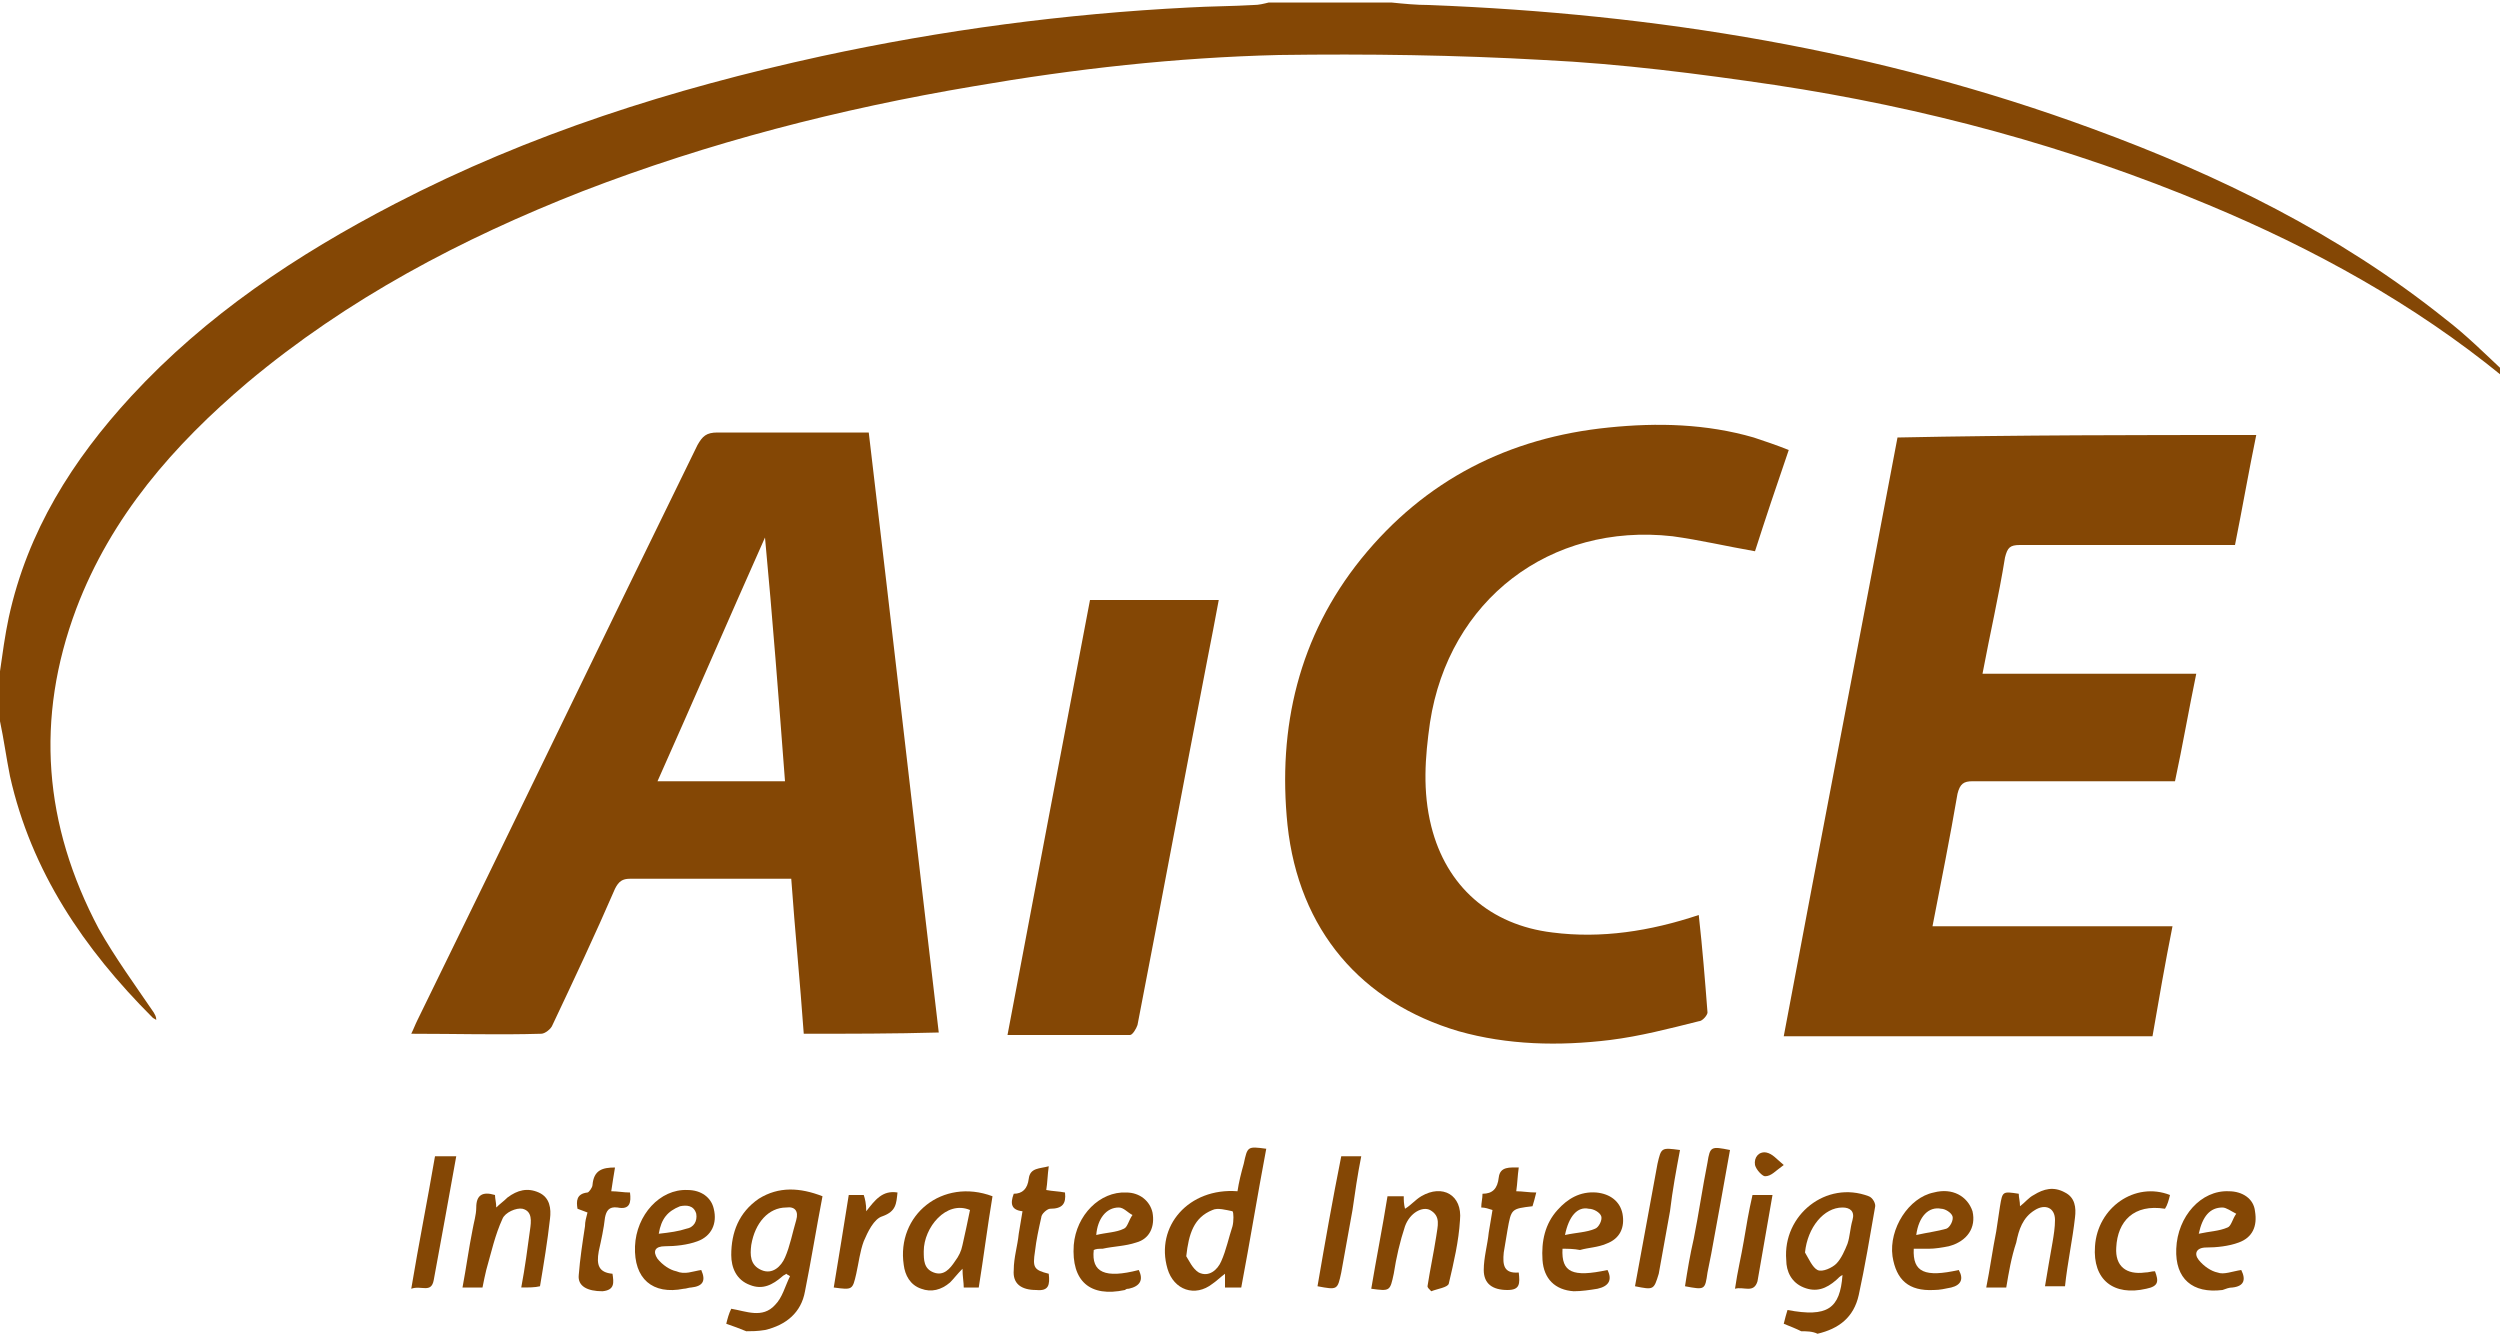 <?xml version="1.0" encoding="UTF-8"?> <svg xmlns="http://www.w3.org/2000/svg" width="200" height="107" viewBox="0 0 200 107" fill="none"> <path d="M0 53.7C0.2 52.3 0.4 50.8 0.7 49.4C2.2 42.5 5.8 36.8 10.5 31.7C16.5 25.2 23.7 20.4 31.6 16.3C42.4 10.7 53.8 7.1 65.7 4.5C75.4 2.4 85.2 1.1 95.1 0.6C96.8 0.5 98.6 0.5 100.3 0.4C100.7 0.4 101.1 0.3 101.5 0.2C104.8 0.2 108.1 0.2 111.3 0.2C112.3 0.3 113.3 0.4 114.3 0.4C132.5 1.1 150.3 4 167.4 10.3C177.5 14 187.1 18.7 195.6 25.5C197.3 26.8 198.8 28.3 200.4 29.8C200.5 29.9 200.6 30 200.6 30.3C200.5 30.2 200.3 30.2 200.2 30.1C193.1 24.3 185.1 19.9 176.7 16.4C165.5 11.7 153.9 8.6 142 6.8C135.9 5.9 129.7 5.1 123.5 4.8C116.5 4.4 109.4 4.3 102.3 4.4C94.1 4.6 86 5.5 77.9 6.9C67.2 8.7 56.7 11.4 46.6 15.3C36.9 19.1 27.8 23.9 19.8 30.6C13.9 35.6 8.9 41.3 6.1 48.7C2.8 57.5 3.5 66 7.9 74.3C9.2 76.6 10.8 78.8 12.3 81C12.4 81.2 12.5 81.3 12.5 81.6C12.4 81.5 12.3 81.5 12.2 81.4C6.7 75.9 2.5 69.7 0.8 62.1C0.5 60.6 0.3 59.1 0 57.7C0 56.2 0 54.9 0 53.7Z" fill="#844705"></path> <path d="M59.7 106.5C59.2 106.3 58.7 106.1 58.1 105.9C58.2 105.5 58.3 105.1 58.5 104.7C59.7 104.9 61 105.5 62 104.4C62.6 103.8 62.8 102.9 63.2 102.1C63.1 102 63 102 62.9 101.9C62.8 102 62.7 102 62.6 102.1C61.8 102.8 61 103.2 60 102.8C58.9 102.4 58.5 101.4 58.5 100.4C58.5 98.6 59.1 97 60.7 95.9C62.3 94.9 64 95 65.8 95.7C65.3 98.3 64.9 100.8 64.4 103.3C64.1 105 62.9 106 61.2 106.4C60.6 106.5 60.1 106.5 59.7 106.5ZM62.9 96.6C61.5 96.6 60.4 97.8 60.1 99.6C60 100.4 60 101.2 60.9 101.6C61.8 102 62.5 101.3 62.8 100.6C63.2 99.7 63.4 98.6 63.7 97.6C63.9 96.9 63.6 96.5 62.9 96.6Z" fill="#844705"></path> <path d="M144.1 106.5C143.7 106.3 143.2 106.1 142.7 105.9C142.8 105.5 142.9 105.1 143 104.8C146.2 105.4 147.2 104.7 147.4 102C147.2 102.1 147.1 102.2 146.9 102.4C146.1 103.1 145.3 103.4 144.3 103C143.3 102.6 142.9 101.7 142.9 100.8C142.6 97.2 146.1 94.4 149.5 95.7C149.8 95.8 150.1 96.3 150 96.6C149.6 98.9 149.2 101.3 148.7 103.6C148.3 105.4 147.1 106.3 145.4 106.7C145 106.5 144.5 106.5 144.1 106.5ZM144.4 100.2C144.7 100.7 145 101.4 145.4 101.6C145.8 101.8 146.6 101.4 146.9 101.1C147.3 100.7 147.6 100 147.8 99.5C148 98.9 148 98.3 148.2 97.6C148.4 96.9 148 96.6 147.4 96.6C145.9 96.6 144.6 98.2 144.4 100.2Z" fill="#844705"></path> <path d="M64.3 82.7C64 78.5 63.6 74.5 63.3 70.3C62.3 70.3 61.4 70.3 60.5 70.3C57.1 70.3 53.7 70.3 50.4 70.3C49.8 70.3 49.5 70.5 49.2 71.1C47.6 74.8 45.9 78.4 44.2 82C44.1 82.3 43.6 82.7 43.3 82.7C39.9 82.8 36.5 82.7 32.9 82.7C33.1 82.3 33.2 82 33.4 81.6C40.9 66.3 48.3 50.9 55.8 35.6C56.2 34.9 56.5 34.6 57.4 34.6C61.1 34.6 64.8 34.6 68.4 34.6C68.7 34.6 69.1 34.6 69.5 34.6C71.4 50.6 73.2 66.5 75.1 82.6C71.5 82.7 68 82.7 64.3 82.7ZM61.2 43C58.3 49.5 55.5 56 52.6 62.5C56 62.5 59.4 62.5 62.8 62.5C62.3 55.9 61.8 49.4 61.2 43Z" fill="#844705"></path> <path d="M180.5 34.8C179.9 37.7 179.4 40.6 178.8 43.6C178.4 43.6 178 43.6 177.6 43.6C172.3 43.6 167 43.6 161.6 43.6C160.8 43.6 160.6 43.8 160.4 44.6C159.9 47.7 159.2 50.7 158.6 53.9C164.3 53.9 170 53.9 175.7 53.9C175.1 56.8 174.6 59.7 174 62.5C173.6 62.5 173.2 62.5 172.8 62.5C167.8 62.5 162.8 62.5 157.8 62.5C157.1 62.5 156.8 62.7 156.6 63.5C156 67 155.3 70.5 154.6 74.1C161 74.1 167.3 74.1 173.8 74.1C173.2 77.1 172.7 80 172.2 82.9C162.4 82.9 152.6 82.9 142.7 82.9C145.7 66.9 148.8 50.9 151.8 35C161.5 34.8 171 34.8 180.5 34.8Z" fill="#844705"></path> <path d="M135.9 73.2C136.2 75.9 136.4 78.4 136.6 81C136.6 81.2 136.2 81.7 135.9 81.7C133.5 82.3 131.2 82.9 128.8 83.2C124.7 83.7 120.6 83.6 116.7 82.5C108.9 80.2 103.9 74.4 103 66C102.2 58.2 103.9 50.9 108.9 44.7C114 38.4 120.7 35 128.7 34.2C132.6 33.8 136.5 33.9 140.3 35C141.2 35.3 142.1 35.6 143.1 36C142.1 38.9 141.2 41.6 140.4 44.1C138.1 43.7 136 43.2 133.8 42.9C124 41.8 115.9 48 114.4 57.8C114 60.6 113.8 63.3 114.5 66.1C115.7 70.9 119.2 74 124.2 74.6C128.1 75.1 132 74.5 135.9 73.2Z" fill="#844705"></path> <path d="M80.6 82.8C82.8 71.1 85 59.6 87.2 48C90.6 48 94 48 97.5 48C97.2 49.6 96.9 51.2 96.6 52.7C94.7 62.5 92.9 72.2 91 82C90.9 82.3 90.6 82.8 90.4 82.8C87.2 82.8 83.9 82.8 80.6 82.8Z" fill="#844705"></path> <path d="M99.3 103C98.9 103 98.5 103 98 103C98 102.6 98 102.3 98 101.9C97.6 102.2 97.3 102.5 97 102.7C95.6 103.8 93.9 103.2 93.4 101.5C92.4 98.1 95.1 95 99 95.3C99.1 94.6 99.3 93.8 99.5 93.1C99.8 91.7 99.8 91.7 101.3 91.9C100.6 95.6 100 99.3 99.3 103ZM94.9 100.5C95.1 100.8 95.4 101.5 95.9 101.8C96.7 102.2 97.4 101.6 97.7 100.9C98.1 100 98.3 99 98.6 98.1C98.7 97.7 98.7 97 98.6 96.9C98.1 96.8 97.4 96.6 97 96.8C95.5 97.4 95.1 98.7 94.9 100.5Z" fill="#844705"></path> <path d="M79.4 95.7C79 98.1 78.7 100.5 78.3 103C78 103 77.6 103 77.1 103C77.1 102.6 77 102.1 77 101.5C76.6 101.9 76.3 102.3 76 102.6C75.3 103.2 74.5 103.4 73.7 103.1C72.8 102.8 72.4 102 72.3 101.2C71.7 97.2 75.4 94.2 79.4 95.7ZM77.6 96.8C75.7 96 73.9 98.2 73.9 100.1C73.9 100.8 73.9 101.5 74.7 101.8C75.5 102.1 76 101.5 76.4 100.9C76.7 100.5 76.9 100.1 77 99.6C77.2 98.7 77.4 97.8 77.6 96.8Z" fill="#844705"></path> <path d="M114.2 102.9C114.4 101.6 114.7 100.2 114.9 98.9C115 98.1 115.3 97.3 114.4 96.8C113.8 96.5 112.8 97 112.4 98.1C112 99.3 111.7 100.6 111.5 101.9C111.2 103.3 111.2 103.3 109.7 103.1C110.1 100.7 110.6 98.2 111 95.7C111.4 95.7 111.8 95.7 112.3 95.7C112.3 96 112.3 96.3 112.4 96.7C112.9 96.4 113.2 96 113.7 95.7C115.4 94.7 117 95.6 116.8 97.6C116.7 99.3 116.3 101 115.9 102.7C115.8 103 115 103.1 114.5 103.3C114.3 103.1 114.2 103 114.2 102.9Z" fill="#844705"></path> <path d="M41.7 103C42 101.4 42.2 99.9 42.4 98.4C42.5 97.7 42.6 96.9 41.8 96.7C41.3 96.6 40.4 97 40.2 97.5C39.6 98.8 39.3 100.2 38.9 101.6C38.8 102 38.7 102.5 38.6 103C38.1 103 37.6 103 37 103C37.3 101.4 37.5 99.9 37.8 98.4C37.9 97.8 38.1 97.2 38.1 96.6C38.1 95.6 38.6 95.3 39.6 95.6C39.6 95.9 39.7 96.2 39.7 96.6C40 96.3 40.3 96.1 40.6 95.8C41.4 95.2 42.2 95 43.1 95.4C44 95.8 44.1 96.7 44 97.5C43.8 99.3 43.5 101.1 43.2 102.9C42.8 103 42.3 103 41.7 103Z" fill="#844705"></path> <path d="M160.5 103C160 103 159.5 103 158.9 103C159.2 101.5 159.4 100 159.7 98.5C159.8 97.8 159.9 97.2 160 96.5C160.2 95.3 160.2 95.3 161.5 95.5C161.5 95.8 161.6 96.1 161.6 96.5C162 96.2 162.3 95.8 162.7 95.6C163.5 95.1 164.3 94.9 165.2 95.4C166 95.8 166.1 96.6 166 97.4C165.8 99.2 165.4 101 165.2 102.9C164.6 102.9 164.2 102.9 163.6 102.9C163.8 101.7 164 100.5 164.2 99.4C164.3 98.8 164.4 98.2 164.4 97.6C164.4 96.6 163.6 96.3 162.8 96.8C161.8 97.4 161.5 98.4 161.3 99.4C160.9 100.6 160.7 101.8 160.5 103Z" fill="#844705"></path> <path d="M56.1 101.6C56.5 102.5 56.2 102.9 55.3 103C55.1 103 54.9 103.1 54.7 103.1C52.2 103.6 50.7 102.3 50.8 99.7C50.9 97.2 52.8 95.1 55 95.2C56.1 95.2 56.9 95.8 57.1 96.7C57.4 97.9 56.9 98.9 55.8 99.3C55 99.6 54 99.7 53.2 99.7C52.4 99.7 52.2 100.1 52.6 100.7C53 101.2 53.6 101.6 54.1 101.7C54.8 102 55.4 101.7 56.1 101.6ZM52.7 98.7C53.6 98.6 54.3 98.5 54.9 98.3C55.5 98.2 55.8 97.7 55.7 97.1C55.5 96.4 54.9 96.4 54.4 96.5C53.4 96.9 52.9 97.5 52.7 98.7Z" fill="#844705"></path> <path d="M179.3 101.6C179.7 102.4 179.5 102.9 178.6 103C178.3 103 178.1 103.1 177.8 103.2C175.4 103.5 174 102.3 174.1 99.9C174.2 97.3 176.1 95.2 178.3 95.3C179.4 95.3 180.3 95.9 180.4 96.9C180.6 98.1 180.2 99 179.1 99.4C178.3 99.7 177.3 99.8 176.5 99.8C175.7 99.8 175.5 100.3 175.9 100.8C176.3 101.3 176.9 101.7 177.4 101.8C177.9 102 178.6 101.7 179.3 101.6ZM175.9 98.7C176.8 98.5 177.5 98.5 178.2 98.2C178.5 98.1 178.6 97.5 178.9 97.1C178.5 96.9 178.1 96.6 177.8 96.6C176.8 96.6 176.2 97.3 175.9 98.7Z" fill="#844705"></path> <path d="M153.1 99.9C153 101.8 154 102.2 156.7 101.6C157.1 102.3 156.9 102.8 156.1 103C155.6 103.1 155.2 103.2 154.7 103.2C152.7 103.3 151.7 102.4 151.4 100.5C151.1 98.3 152.7 95.8 154.7 95.4C156.2 95 157.4 95.7 157.8 96.9C158.1 98.2 157.4 99.3 155.9 99.7C155.4 99.8 154.8 99.9 154.3 99.9C153.9 99.9 153.5 99.9 153.1 99.9ZM153.3 98.8C154.2 98.6 155 98.5 155.7 98.3C156 98.2 156.3 97.6 156.2 97.3C156.1 97 155.6 96.7 155.3 96.7C154.3 96.5 153.5 97.3 153.3 98.8Z" fill="#844705"></path> <path d="M87.5 100C87.3 101.8 88.4 102.3 91.1 101.6C91.5 102.4 91.2 102.9 90.3 103.1C90.2 103.1 90.1 103.1 90 103.2C87.2 103.8 85.7 102.5 85.9 99.6C86.1 97.2 88 95.3 90.1 95.4C91.2 95.4 92 96.1 92.2 97C92.4 98.1 92 99.1 90.9 99.4C90 99.7 89.1 99.7 88.2 99.9C87.9 99.9 87.7 99.9 87.5 100ZM87.7 98.8C88.5 98.6 89.3 98.6 89.9 98.3C90.2 98.2 90.3 97.6 90.6 97.2C90.2 97 89.9 96.6 89.5 96.6C88.5 96.6 87.8 97.5 87.7 98.8Z" fill="#844705"></path> <path d="M125 99.9C124.9 101.8 125.8 102.2 128.6 101.6C129 102.4 128.7 102.9 127.8 103.1C127.2 103.2 126.5 103.3 125.9 103.3C124.4 103.2 123.5 102.3 123.4 100.8C123.3 99.3 123.6 97.9 124.6 96.8C125.4 95.9 126.4 95.3 127.7 95.4C128.8 95.5 129.6 96.1 129.8 97.1C130 98.2 129.6 99.1 128.5 99.5C127.8 99.8 127.1 99.8 126.4 100C125.9 99.9 125.4 99.9 125 99.9ZM125.2 98.8C126.1 98.6 126.9 98.6 127.6 98.3C127.9 98.2 128.2 97.6 128.1 97.3C128 97 127.5 96.7 127.1 96.7C126.2 96.5 125.5 97.3 125.2 98.8Z" fill="#844705"></path> <path d="M83.9 101.9C84 102.8 83.9 103.3 82.9 103.2C81.7 103.2 81 102.7 81.1 101.6C81.1 100.6 81.4 99.7 81.5 98.7C81.6 98.1 81.7 97.5 81.8 96.9C80.9 96.8 80.8 96.3 81.1 95.5C81.8 95.5 82.2 95.1 82.3 94.3C82.4 93.4 83.2 93.5 83.9 93.3C83.8 94 83.8 94.6 83.7 95.2C84.2 95.3 84.7 95.3 85.2 95.4C85.3 96.3 85 96.7 84 96.7C83.8 96.7 83.3 97.1 83.3 97.4C83.1 98.3 82.9 99.2 82.8 100.1C82.6 101.4 82.7 101.6 83.9 101.9Z" fill="#844705"></path> <path d="M121.5 101.8C121.6 102.7 121.6 103.2 120.6 103.2C119.4 103.2 118.7 102.7 118.7 101.6C118.7 100.6 119 99.6 119.1 98.6C119.2 98 119.3 97.4 119.4 96.8C119.1 96.7 118.8 96.6 118.5 96.6C118.5 96.2 118.6 95.9 118.6 95.5C119.4 95.5 119.8 95.1 119.9 94.2C120 93.3 120.8 93.4 121.5 93.4C121.4 94.1 121.4 94.6 121.3 95.3C121.8 95.3 122.3 95.4 122.9 95.4C122.8 95.8 122.7 96.2 122.6 96.5C120.9 96.7 120.9 96.7 120.6 98.4C120.5 99 120.4 99.6 120.3 100.2C120.2 101.2 120.3 101.9 121.5 101.8Z" fill="#844705"></path> <path d="M49 101.9C49.1 102.6 49.2 103.2 48.2 103.3C47 103.3 46.2 102.9 46.3 102C46.4 100.7 46.6 99.4 46.8 98.1C46.8 97.7 46.9 97.4 47 97C46.7 96.9 46.5 96.8 46.2 96.7C46.1 96.1 46.1 95.5 47 95.4C47.1 95.4 47.4 95 47.4 94.8C47.5 93.6 48.2 93.4 49.2 93.4C49.1 94 49 94.6 48.9 95.3C49.4 95.3 49.9 95.4 50.4 95.4C50.5 96.2 50.4 96.8 49.4 96.6C48.7 96.5 48.5 96.9 48.4 97.4C48.3 98.3 48.1 99.2 47.9 100.1C47.7 101.2 47.9 101.8 49 101.9Z" fill="#844705"></path> <path d="M173.6 95.6C173.5 96 173.4 96.4 173.2 96.7C170.7 96.3 169.4 97.7 169.3 99.8C169.2 101.3 170.1 102 171.6 101.8C171.9 101.8 172.1 101.7 172.4 101.7C172.7 102.5 172.7 102.9 171.7 103.1C169.1 103.7 167.4 102.4 167.6 99.7C167.8 96.6 170.8 94.5 173.6 95.6Z" fill="#844705"></path> <path d="M138.4 92C137.9 94.8 137.4 97.6 136.9 100.3C136.8 100.8 136.7 101.3 136.6 101.8C136.4 103.2 136.4 103.2 134.8 102.9C135 101.6 135.2 100.4 135.5 99.1C135.9 97.1 136.2 95 136.6 93C136.8 91.7 136.9 91.7 138.4 92Z" fill="#844705"></path> <path d="M130.8 102.9C131.1 101.3 131.4 99.6 131.7 98C132 96.4 132.3 94.7 132.6 93.1C132.9 91.8 132.9 91.8 134.4 92C134.1 93.6 133.8 95.2 133.6 96.9C133.3 98.6 133 100.2 132.7 101.9C132.3 103.2 132.3 103.2 130.8 102.9Z" fill="#844705"></path> <path d="M36.5 92.5C35.9 95.9 35.3 99.1 34.7 102.4C34.5 103.5 33.7 102.8 32.9 103.1C33.5 99.5 34.2 96 34.8 92.5C35.4 92.5 35.9 92.5 36.5 92.5Z" fill="#844705"></path> <path d="M105.4 102.9C106 99.4 106.6 96 107.3 92.5C107.9 92.5 108.3 92.5 108.9 92.5C108.6 94 108.4 95.4 108.2 96.8C107.9 98.5 107.6 100.1 107.3 101.8C107 103.2 107 103.2 105.4 102.9Z" fill="#844705"></path> <path d="M69.3 96.9C70 96 70.6 95.2 71.8 95.4C71.7 96.3 71.7 96.9 70.6 97.3C69.9 97.5 69.4 98.6 69.1 99.3C68.8 100.1 68.7 101 68.5 101.9C68.2 103.2 68.2 103.2 66.7 103C67.1 100.6 67.5 98.1 67.9 95.6C68.3 95.6 68.6 95.6 69.1 95.6C69.2 95.9 69.3 96.3 69.3 96.9Z" fill="#844705"></path> <path d="M138.8 103.1C139 101.7 139.3 100.5 139.5 99.3C139.7 98.1 139.9 96.9 140.2 95.6C140.7 95.6 141.2 95.6 141.8 95.6C141.4 97.9 141 100.2 140.6 102.5C140.3 103.5 139.5 102.9 138.8 103.1Z" fill="#844705"></path> <path d="M142.7 93.2C142 93.7 141.7 94.1 141.2 94.1C141 94.1 140.5 93.6 140.4 93.2C140.3 92.6 140.7 92.1 141.3 92.2C141.8 92.3 142.1 92.7 142.7 93.2Z" fill="#844705"></path> </svg> 